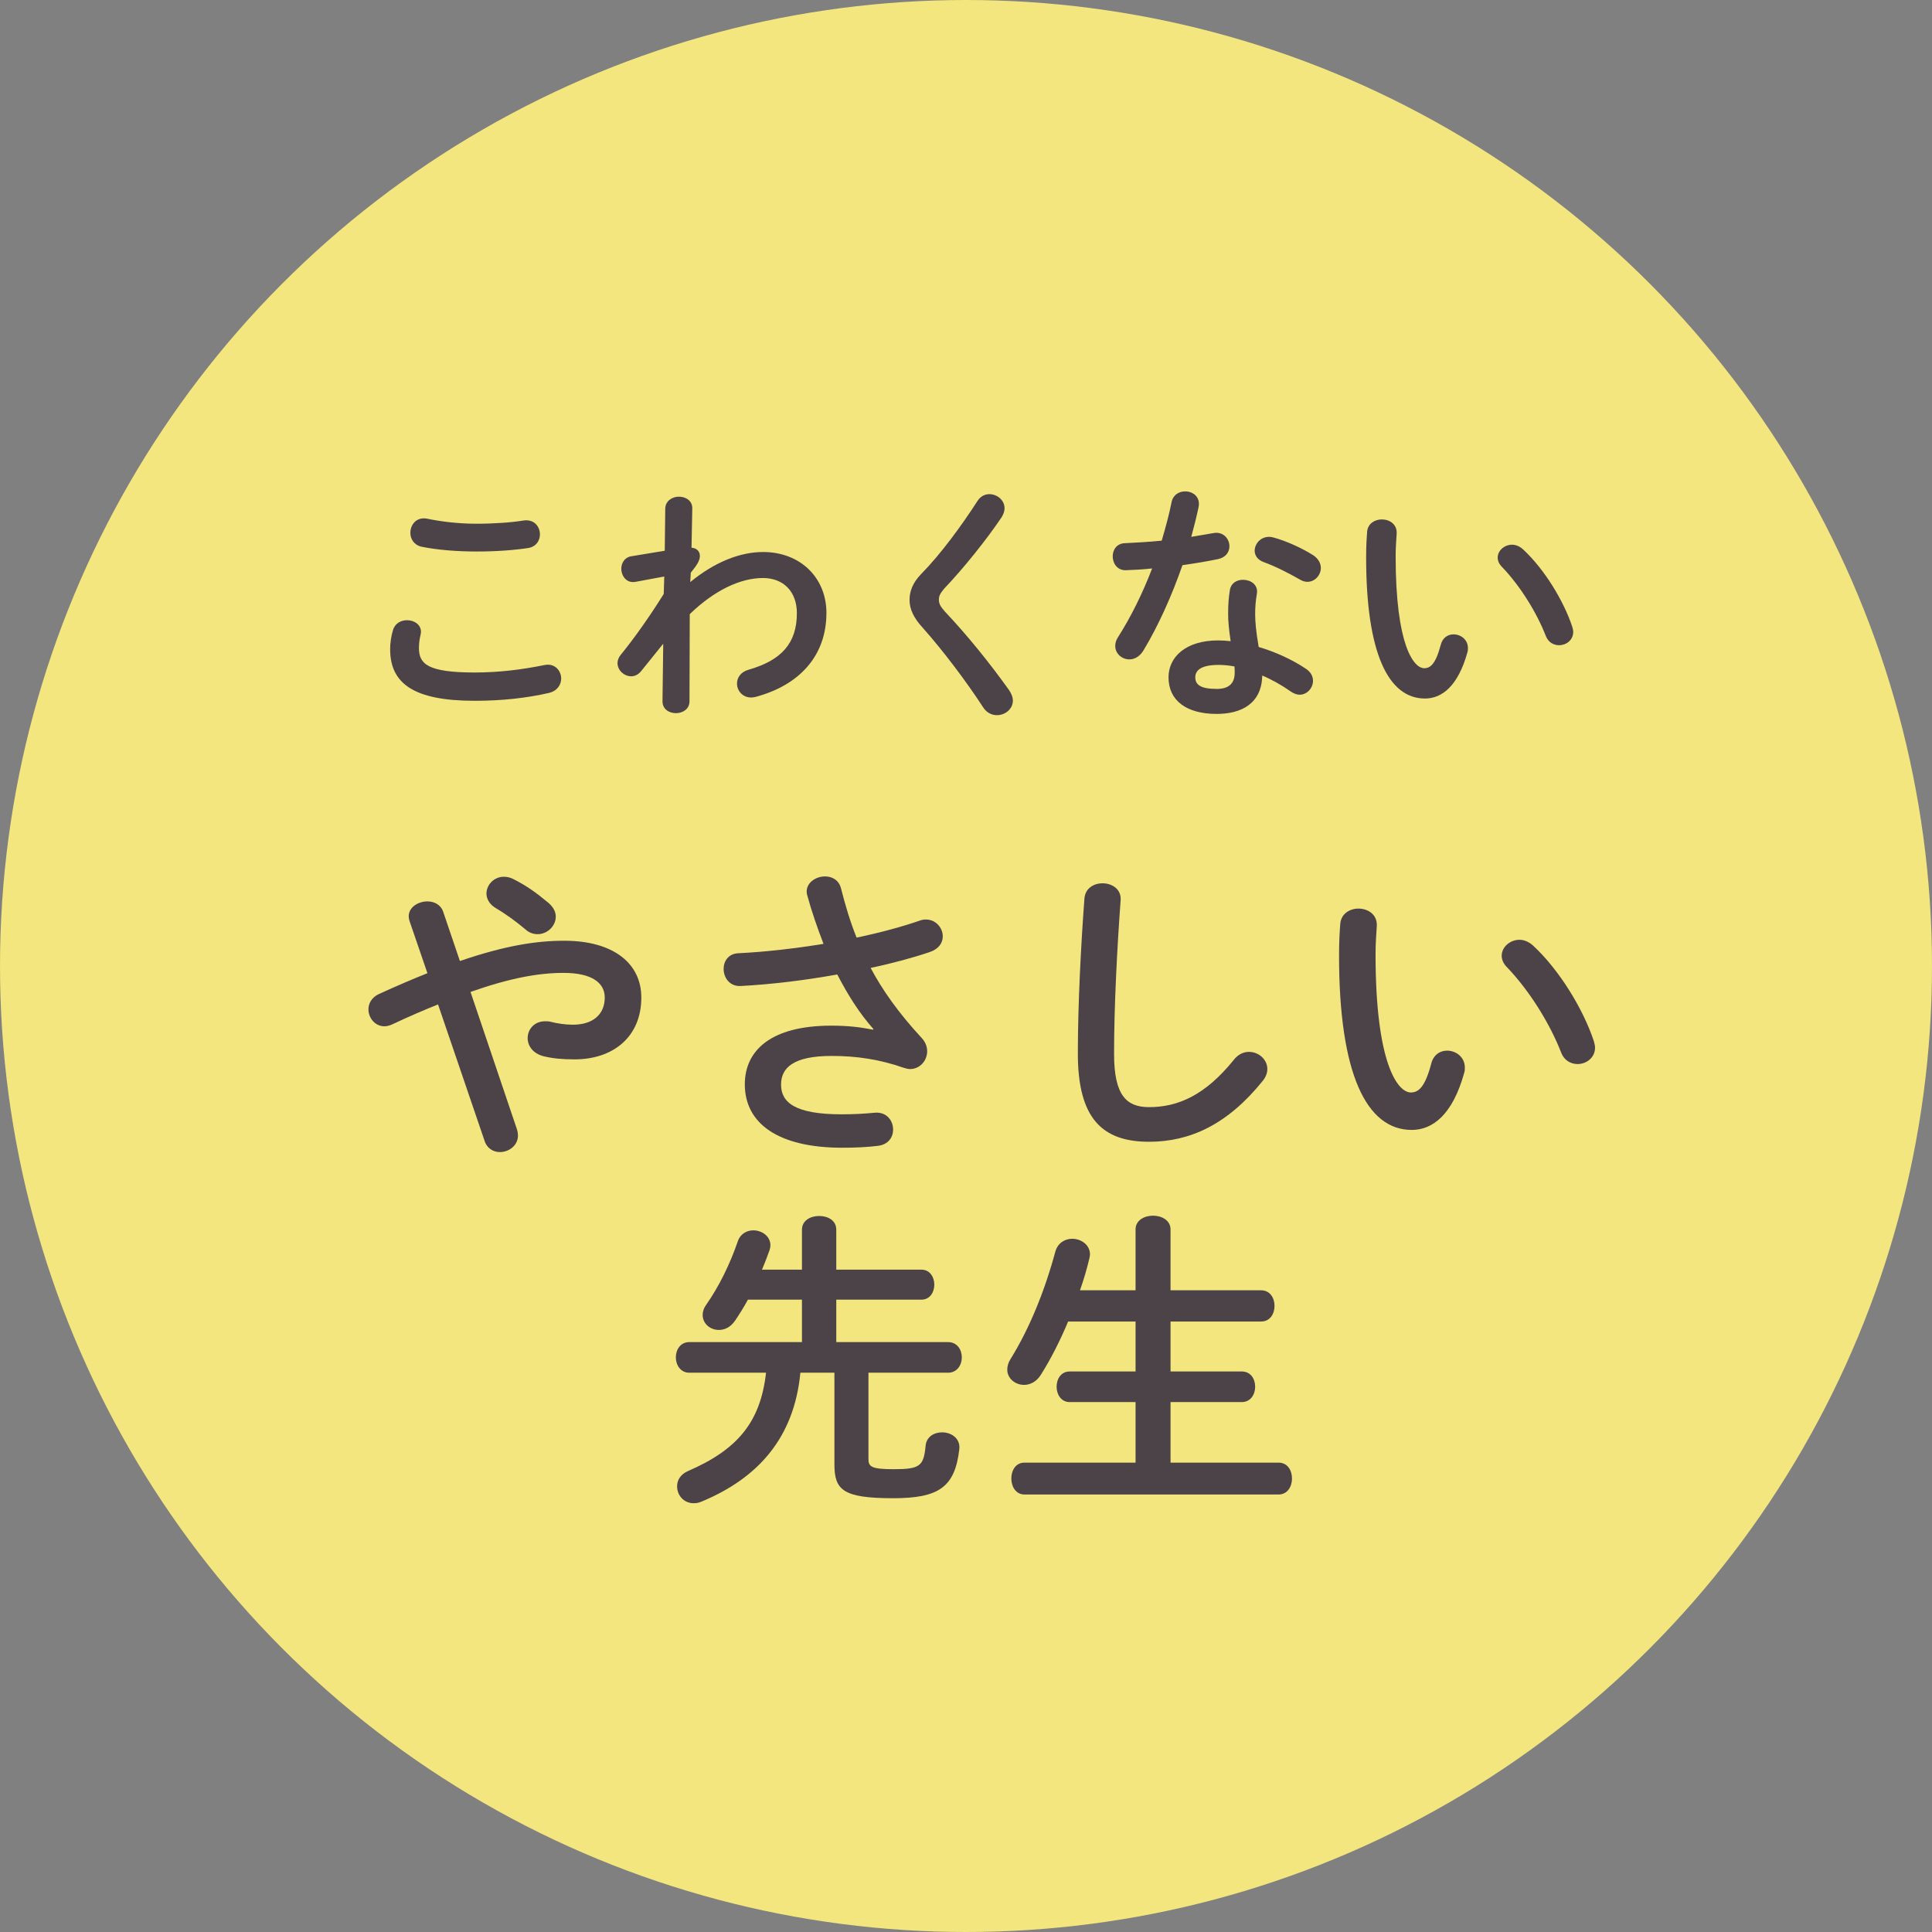 <?xml version="1.0" encoding="UTF-8"?><svg id="_レイヤー_2" xmlns="http://www.w3.org/2000/svg" viewBox="0 0 139 139"><rect x="0" y="0" width="139" height="139" fill="#808080" stroke="none"/><defs><style>.cls-1{fill:#4b4347;}.cls-2{fill:#fff17e;opacity:.9;}</style></defs><g id="content"><g><circle class="cls-2" cx="69.5" cy="69.5" r="69.5"/><g><path class="cls-1" d="M31.516,72.264c-1.01,.404-2.111,.876-3.301,1.438-.203,.09-.383,.135-.562,.135-.674,0-1.145-.606-1.145-1.213,0-.427,.225-.854,.74-1.101,1.281-.584,2.426-1.078,3.504-1.505l-1.279-3.729c-.045-.135-.068-.247-.068-.359,0-.674,.697-1.078,1.348-1.078,.473,0,.943,.225,1.123,.719l1.213,3.571c3.213-1.101,5.48-1.46,7.502-1.46,3.527,0,5.549,1.617,5.549,4.088,0,2.808-2,4.447-4.807,4.447-.898,0-1.572-.067-2.225-.225-.785-.202-1.145-.764-1.145-1.303,0-.629,.471-1.213,1.258-1.213,.135,0,.27,0,.426,.045,.449,.112,1.012,.202,1.572,.202,1.438,0,2.291-.741,2.291-1.954,0-1.011-.854-1.774-2.965-1.774-1.773,0-3.818,.359-6.693,1.37l3.348,9.905c.045,.157,.066,.292,.066,.427,0,.719-.65,1.19-1.303,1.19-.449,0-.92-.247-1.1-.809l-3.348-9.815Zm8.469-6.312c0,.674-.607,1.258-1.303,1.258-.293,0-.607-.09-.898-.359-.697-.584-1.371-1.078-2.201-1.572-.404-.27-.584-.651-.584-.988,0-.629,.539-1.213,1.258-1.213,.246,0,.516,.067,.785,.225,.832,.427,1.482,.876,2.426,1.662,.359,.314,.518,.651,.518,.988Z"/><path class="cls-1" d="M62.842,74.039c-1.033-1.168-1.82-2.426-2.605-3.931-2.336,.427-4.807,.719-6.941,.831-.809,.045-1.234-.606-1.234-1.235,0-.539,.336-1.101,1.078-1.123,1.887-.09,4.043-.337,6.109-.674-.449-1.168-.854-2.336-1.168-3.481-.023-.09-.045-.18-.045-.27,0-.674,.674-1.101,1.324-1.101,.494,0,.988,.247,1.146,.854,.291,1.146,.65,2.381,1.123,3.549,1.707-.359,3.279-.786,4.514-1.213,.158-.067,.338-.09,.473-.09,.719,0,1.213,.606,1.213,1.213,0,.449-.27,.898-.922,1.123-1.189,.404-2.672,.809-4.268,1.146,.832,1.572,2,3.234,3.684,5.054,.27,.292,.383,.629,.383,.943,0,.674-.518,1.28-1.236,1.28-.135,0-.291-.045-.449-.09-1.729-.606-3.391-.854-5.188-.854-2.719,0-3.639,.831-3.639,2.066,0,1.28,1.01,2.134,4.357,2.134,.92,0,1.639-.045,2.357-.112,.877-.09,1.348,.562,1.348,1.213,0,.539-.336,1.078-1.1,1.168-.742,.09-1.572,.135-2.561,.135-4.582,0-7.008-1.729-7.008-4.56,0-2.426,1.863-4.223,6.221-4.223,1.213,0,2.111,.112,3.01,.292l.023-.045Z"/><path class="cls-1" d="M78.018,64.673c.045-.764,.674-1.123,1.303-1.123,.697,0,1.371,.427,1.303,1.235-.246,3.324-.471,7.592-.471,11.051,0,3.01,.92,3.818,2.516,3.818,2.088,0,4.043-.854,6.109-3.414,.314-.404,.719-.562,1.078-.562,.695,0,1.324,.539,1.324,1.235,0,.27-.09,.539-.314,.831-2.561,3.189-5.277,4.402-8.197,4.402-3.348,0-5.121-1.662-5.121-6.334,0-3.571,.225-7.839,.471-11.141Z"/><path class="cls-1" d="M97.732,65.369c.695,0,1.369,.427,1.324,1.258-.045,.696-.09,1.235-.09,2.044,0,7.861,1.596,9.928,2.539,9.928,.539,0,1.01-.359,1.459-2.044,.158-.674,.652-.966,1.146-.966,.65,0,1.279,.472,1.279,1.213,0,.135,0,.247-.045,.382-.83,3.01-2.268,4.11-3.773,4.11-3.256,0-5.232-4.021-5.232-12.556,0-1.033,.045-1.707,.09-2.291,.066-.719,.695-1.078,1.303-1.078Zm16.936,9.523c.045,.18,.09,.337,.09,.472,0,.741-.629,1.19-1.258,1.19-.473,0-.967-.247-1.191-.854-.809-2.066-2.268-4.425-3.885-6.109-.27-.27-.383-.562-.383-.831,0-.629,.607-1.146,1.281-1.146,.314,0,.674,.135,.988,.427,1.887,1.752,3.594,4.56,4.357,6.851Z"/><path class="cls-1" d="M68.211,96.56c.65,0,.988,.539,.988,1.101,0,.539-.338,1.101-.988,1.101h-5.729v6.222c0,.539,.225,.719,1.797,.719,1.887,0,2.18-.202,2.314-1.685,.066-.651,.605-.966,1.189-.966,.652,0,1.326,.427,1.236,1.213-.314,2.74-1.482,3.526-4.762,3.526-3.639,0-4.223-.606-4.223-2.448v-6.581h-2.449c-.449,4.694-3.055,7.592-7.119,9.276-.203,.09-.383,.112-.562,.112-.719,0-1.189-.584-1.189-1.213,0-.427,.225-.854,.785-1.101,3.527-1.527,5.211-3.481,5.615-7.075h-5.525c-.629,0-.965-.562-.965-1.101,0-.562,.336-1.101,.965-1.101h8.109v-3.055h-3.887c-.291,.539-.605,1.033-.92,1.505-.338,.494-.764,.674-1.168,.674-.629,0-1.168-.449-1.168-1.078,0-.225,.066-.472,.246-.719,.943-1.348,1.73-2.965,2.291-4.604,.18-.517,.652-.764,1.102-.764,.605,0,1.234,.404,1.234,1.078,0,.112-.021,.225-.066,.359-.158,.449-.338,.921-.539,1.393h2.875v-2.875c0-.674,.629-.988,1.234-.988,.629,0,1.236,.314,1.236,.988v2.875h6.131c.607,0,.922,.539,.922,1.078s-.314,1.078-.922,1.078h-6.131v3.055h8.041Z"/><path class="cls-1" d="M90.73,92.832c.652,0,.967,.562,.967,1.123s-.314,1.123-.967,1.123h-6.514v3.594h5.121c.652,0,.967,.539,.967,1.101,0,.539-.314,1.101-.967,1.101h-5.121v4.357h7.771c.652,0,.967,.562,.967,1.146,0,.562-.314,1.146-.967,1.146h-18.283c-.629,0-.943-.584-.943-1.146,0-.584,.314-1.146,.943-1.146h7.996v-4.357h-4.738c-.629,0-.943-.562-.943-1.101,0-.562,.314-1.101,.943-1.101h4.738v-3.594h-4.852c-.584,1.393-1.258,2.718-1.953,3.818-.314,.517-.787,.741-1.213,.741-.652,0-1.213-.472-1.213-1.101,0-.225,.066-.494,.225-.741,1.369-2.201,2.471-4.919,3.234-7.749,.18-.629,.695-.921,1.213-.921,.629,0,1.279,.427,1.279,1.123,0,.09-.021,.18-.045,.292-.18,.764-.404,1.527-.674,2.291h3.998v-4.38c0-.651,.629-.988,1.258-.988s1.258,.337,1.258,.988v4.38h6.514Z"/></g><g><path class="cls-1" d="M28.069,46.712c0-.436,.073-.945,.2-1.363,.145-.509,.581-.727,1.018-.727,.509,0,1,.309,1,.836,0,.073-.019,.164-.037,.254-.072,.273-.109,.636-.109,.909,0,1.145,.618,1.763,4.017,1.763,1.763,0,3.453-.218,4.962-.527,.108-.018,.199-.036,.291-.036,.6,0,.963,.491,.963,1,0,.436-.273,.89-.891,1.036-1.6,.364-3.362,.563-5.325,.563-4.38,0-6.088-1.236-6.088-3.708Zm6.197-9.032c1.327,0,2.544-.091,3.435-.236,.745-.091,1.145,.454,1.145,1,0,.436-.254,.872-.817,.981-1.091,.164-2.362,.254-3.743,.254-1.4,0-2.799-.109-3.963-.345-.545-.127-.799-.563-.799-1,0-.582,.436-1.163,1.199-1.018,.963,.2,2.199,.364,3.544,.364Z"/><path class="cls-1" d="M49.662,41.878c1.745-1.436,3.58-2.163,5.234-2.163,2.707,0,4.562,1.872,4.562,4.38,0,3.107-1.963,5.216-5.125,6.052-.109,.018-.2,.036-.291,.036-.636,0-1.018-.509-1.018-1,0-.418,.255-.836,.836-1,2.345-.672,3.472-1.89,3.472-4.071,0-1.544-.964-2.526-2.436-2.526-1.617,0-3.489,.872-5.271,2.599l-.019,6.27c0,.563-.49,.854-.98,.854-.491,0-.963-.291-.963-.854l.054-4.143-1.581,1.962c-.218,.272-.473,.382-.727,.382-.51,0-.981-.436-.981-.945,0-.2,.072-.399,.218-.582,.891-1.09,2.018-2.653,3.107-4.398l.037-1.254-2.055,.382c-.654,.127-1.035-.418-1.035-.945,0-.4,.236-.818,.709-.891l2.417-.4,.036-3.035c.018-.563,.509-.854,.981-.854,.491,0,.981,.291,.963,.854l-.054,2.816c.436,.037,.6,.327,.6,.582,0,.327-.164,.618-.654,1.218l-.037,.672Z"/><path class="cls-1" d="M71.184,35.553c.545,0,1.09,.418,1.09,1.018,0,.2-.072,.418-.218,.654-1.108,1.636-2.708,3.635-4.126,5.125-.271,.327-.381,.509-.381,.799,0,.309,.145,.527,.436,.854,1.617,1.708,3.254,3.744,4.616,5.652,.182,.272,.272,.527,.272,.745,0,.618-.562,1.054-1.145,1.054-.382,0-.764-.182-1.018-.6-1.182-1.817-2.854-4.034-4.307-5.67-.673-.727-.964-1.363-.964-2.017,0-.6,.2-1.218,.854-1.89,1.398-1.417,2.907-3.489,4.034-5.234,.218-.345,.545-.491,.854-.491Z"/><path class="cls-1" d="M84.289,36.135c.109-.545,.545-.781,.981-.781,.563,0,1.108,.399,.964,1.126-.146,.691-.328,1.417-.527,2.145,.545-.091,1.09-.182,1.6-.272,.689-.127,1.145,.4,1.145,.945,0,.4-.236,.8-.818,.927-.781,.164-1.672,.309-2.562,.437-.763,2.199-1.744,4.379-2.799,6.124-.271,.455-.654,.654-1.018,.654-.545,0-1.018-.418-1.018-.963,0-.2,.055-.418,.2-.636,.927-1.454,1.763-3.144,2.454-4.943-.673,.073-1.327,.109-1.891,.127-.617,.018-.945-.491-.945-1,0-.473,.291-.927,.873-.945,.817-.037,1.727-.091,2.652-.182,.273-.927,.527-1.854,.709-2.762Zm3.254,15.229c-2.163,0-3.472-.945-3.472-2.635,0-1.454,1.235-2.653,3.562-2.653,.291,0,.582,.018,.909,.054-.128-.836-.182-1.454-.182-1.926,0-.781,.036-1.181,.127-1.763,.091-.509,.509-.727,.944-.727,.546,0,1.092,.345,1,.981-.091,.527-.127,.981-.127,1.49s.055,1.218,.254,2.362c1.164,.346,2.363,.873,3.417,1.581,.345,.236,.491,.545,.491,.854,0,.509-.418,1-.964,1-.182,0-.399-.073-.618-.218-.672-.473-1.381-.872-2.071-1.163-.036,2.036-1.526,2.762-3.271,2.762Zm1.289-2.962c0-.164,0-.309-.018-.455-.4-.073-.781-.109-1.145-.109-1.272,0-1.672,.4-1.672,.891,0,.527,.363,.836,1.545,.836,.836,0,1.289-.364,1.289-1.163Zm5.598-8.487c.418,.254,.6,.618,.6,.945,0,.527-.436,1-.963,1-.182,0-.363-.055-.545-.164-.854-.491-1.799-.963-2.6-1.254-.453-.164-.653-.491-.653-.818,0-.491,.418-1,1.036-1,.108,0,.218,.018,.345,.055,.872,.236,1.999,.745,2.78,1.236Z"/><path class="cls-1" d="M99.413,37.371c.563,0,1.108,.345,1.072,1.018-.036,.563-.073,1-.073,1.654,0,6.361,1.291,8.033,2.055,8.033,.436,0,.817-.291,1.181-1.654,.128-.545,.527-.782,.927-.782,.527,0,1.036,.382,1.036,.981,0,.109,0,.2-.036,.309-.673,2.435-1.836,3.326-3.053,3.326-2.636,0-4.234-3.253-4.234-10.159,0-.836,.035-1.381,.072-1.854,.055-.582,.562-.872,1.054-.872Zm13.702,7.706c.037,.145,.073,.272,.073,.381,0,.6-.509,.963-1.018,.963-.382,0-.782-.2-.964-.69-.654-1.672-1.835-3.581-3.144-4.943-.218-.218-.309-.454-.309-.672,0-.509,.49-.927,1.036-.927,.254,0,.545,.109,.799,.345,1.527,1.417,2.908,3.689,3.525,5.543Z"/></g></g></g></svg>